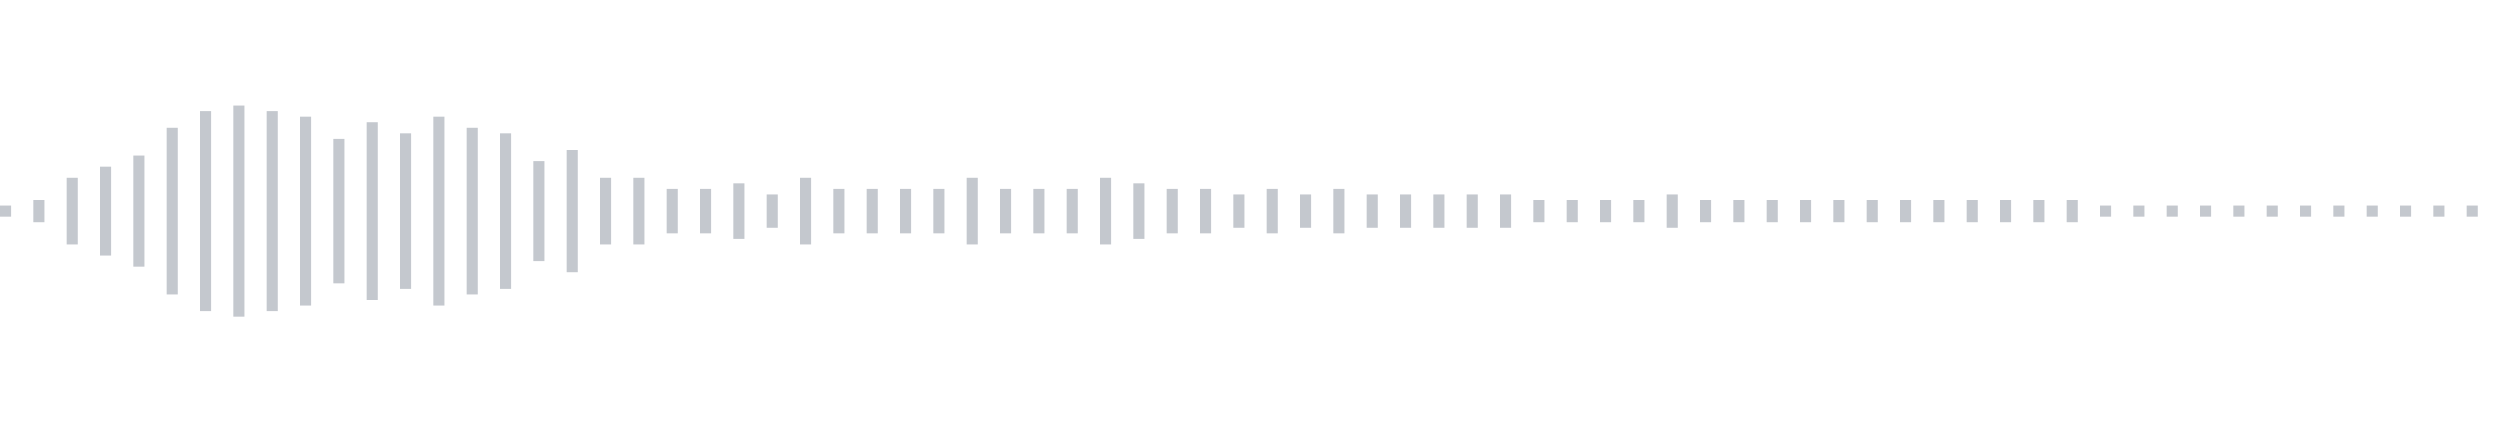 <svg xmlns="http://www.w3.org/2000/svg" xmlns:xlink="http://www.w3/org/1999/xlink" viewBox="0 0 225 38" preserveAspectRatio="none" width="100%" height="100%" fill="#C4C8CE"><g id="waveform-0f0277c9-b548-4a5d-9f0d-a12a3dcbc883"><rect x="0" y="18.5" width="1" height="1"/><rect x="3" y="18.0" width="1" height="2"/><rect x="6" y="16.0" width="1" height="6"/><rect x="9" y="15.0" width="1" height="8"/><rect x="12" y="14.0" width="1" height="10"/><rect x="15" y="11.5" width="1" height="15"/><rect x="18" y="10.0" width="1" height="18"/><rect x="21" y="9.5" width="1" height="19"/><rect x="24" y="10.0" width="1" height="18"/><rect x="27" y="10.5" width="1" height="17"/><rect x="30" y="12.5" width="1" height="13"/><rect x="33" y="11.0" width="1" height="16"/><rect x="36" y="12.0" width="1" height="14"/><rect x="39" y="10.5" width="1" height="17"/><rect x="42" y="11.5" width="1" height="15"/><rect x="45" y="12.0" width="1" height="14"/><rect x="48" y="14.5" width="1" height="9"/><rect x="51" y="13.5" width="1" height="11"/><rect x="54" y="16.0" width="1" height="6"/><rect x="57" y="16.0" width="1" height="6"/><rect x="60" y="17.0" width="1" height="4"/><rect x="63" y="17.0" width="1" height="4"/><rect x="66" y="16.5" width="1" height="5"/><rect x="69" y="17.5" width="1" height="3"/><rect x="72" y="16.0" width="1" height="6"/><rect x="75" y="17.0" width="1" height="4"/><rect x="78" y="17.0" width="1" height="4"/><rect x="81" y="17.0" width="1" height="4"/><rect x="84" y="17.0" width="1" height="4"/><rect x="87" y="16.0" width="1" height="6"/><rect x="90" y="17.0" width="1" height="4"/><rect x="93" y="17.0" width="1" height="4"/><rect x="96" y="17.0" width="1" height="4"/><rect x="99" y="16.0" width="1" height="6"/><rect x="102" y="16.5" width="1" height="5"/><rect x="105" y="17.0" width="1" height="4"/><rect x="108" y="17.0" width="1" height="4"/><rect x="111" y="17.5" width="1" height="3"/><rect x="114" y="17.0" width="1" height="4"/><rect x="117" y="17.5" width="1" height="3"/><rect x="120" y="17.0" width="1" height="4"/><rect x="123" y="17.5" width="1" height="3"/><rect x="126" y="17.5" width="1" height="3"/><rect x="129" y="17.5" width="1" height="3"/><rect x="132" y="17.5" width="1" height="3"/><rect x="135" y="17.5" width="1" height="3"/><rect x="138" y="18.0" width="1" height="2"/><rect x="141" y="18.0" width="1" height="2"/><rect x="144" y="18.0" width="1" height="2"/><rect x="147" y="18.0" width="1" height="2"/><rect x="150" y="17.5" width="1" height="3"/><rect x="153" y="18.0" width="1" height="2"/><rect x="156" y="18.0" width="1" height="2"/><rect x="159" y="18.0" width="1" height="2"/><rect x="162" y="18.0" width="1" height="2"/><rect x="165" y="18.0" width="1" height="2"/><rect x="168" y="18.0" width="1" height="2"/><rect x="171" y="18.0" width="1" height="2"/><rect x="174" y="18.0" width="1" height="2"/><rect x="177" y="18.0" width="1" height="2"/><rect x="180" y="18.0" width="1" height="2"/><rect x="183" y="18.0" width="1" height="2"/><rect x="186" y="18.0" width="1" height="2"/><rect x="189" y="18.5" width="1" height="1"/><rect x="192" y="18.5" width="1" height="1"/><rect x="195" y="18.5" width="1" height="1"/><rect x="198" y="18.5" width="1" height="1"/><rect x="201" y="18.5" width="1" height="1"/><rect x="204" y="18.5" width="1" height="1"/><rect x="207" y="18.5" width="1" height="1"/><rect x="210" y="18.5" width="1" height="1"/><rect x="213" y="18.5" width="1" height="1"/><rect x="216" y="18.5" width="1" height="1"/><rect x="219" y="18.5" width="1" height="1"/><rect x="222" y="18.5" width="1" height="1"/></g></svg>
